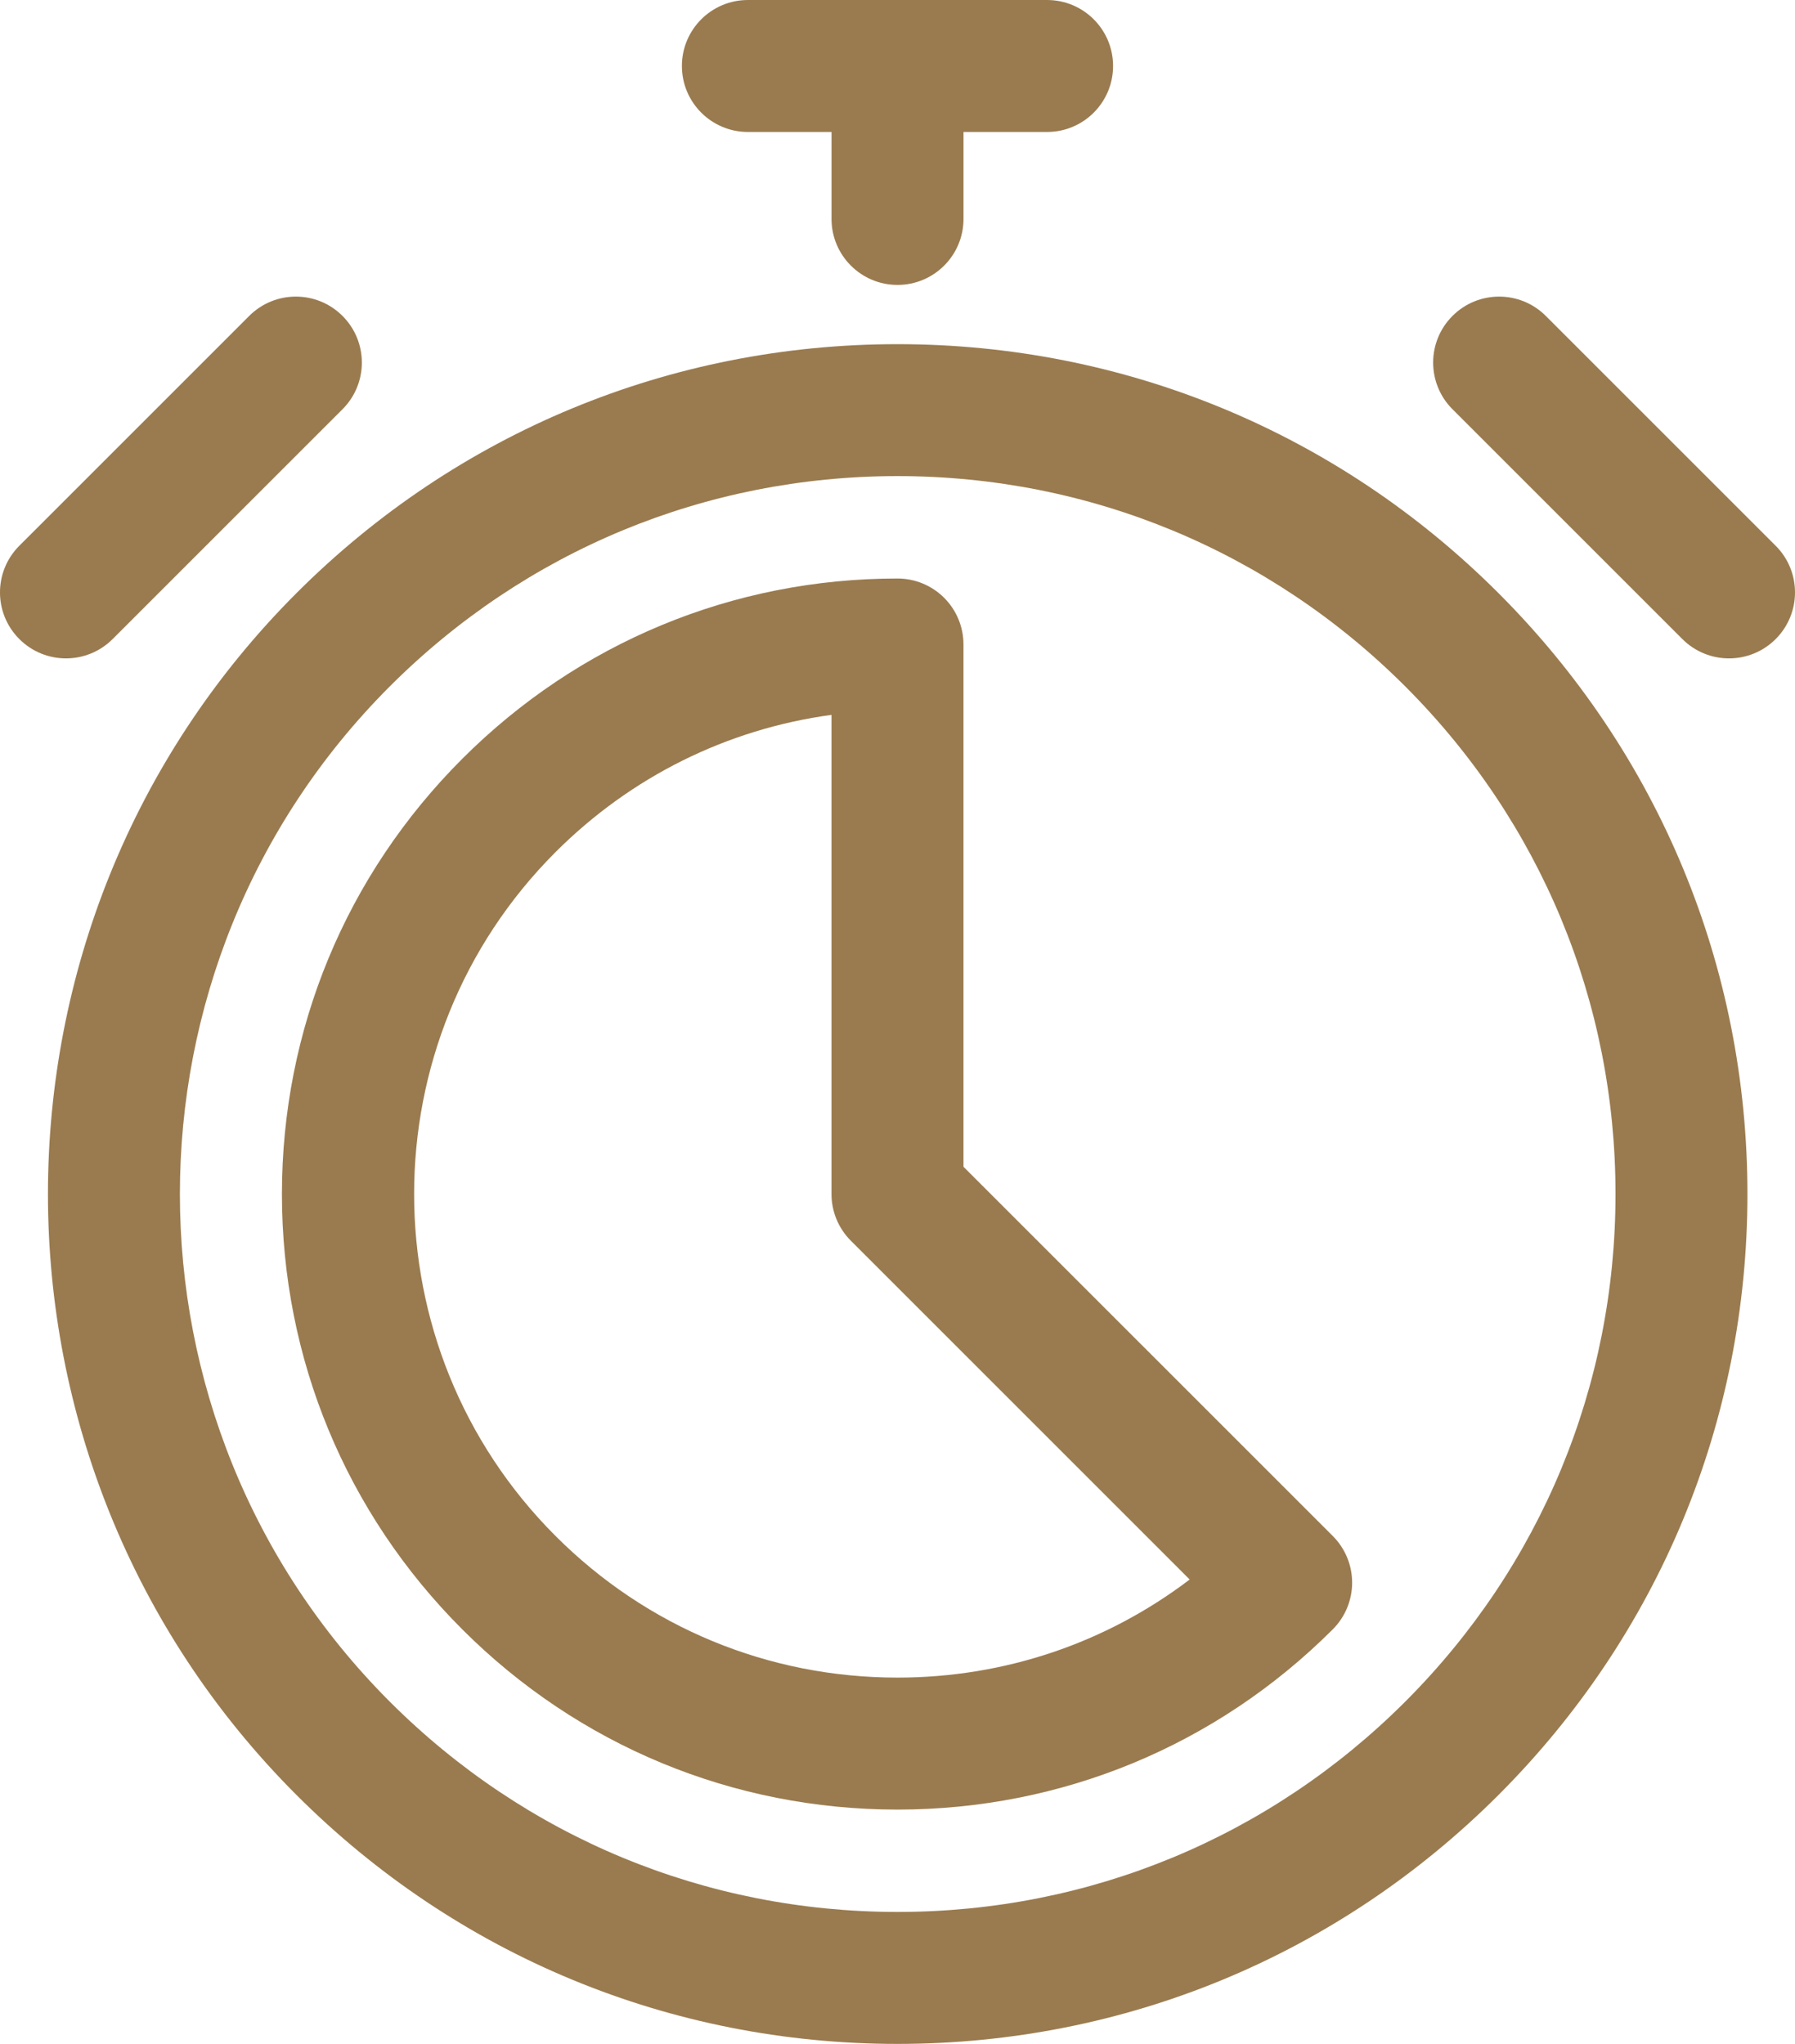 <?xml version="1.0" encoding="utf-8"?>
<!-- Generator: Adobe Illustrator 16.0.0, SVG Export Plug-In . SVG Version: 6.00 Build 0)  -->
<!DOCTYPE svg PUBLIC "-//W3C//DTD SVG 1.1//EN" "http://www.w3.org/Graphics/SVG/1.1/DTD/svg11.dtd">
<svg version="1.1" id="레이어_1" xmlns="http://www.w3.org/2000/svg" xmlns:xlink="http://www.w3.org/1999/xlink" x="0px"
	 y="0px" width="61.205px" height="69.697px" viewBox="0 0 61.205 69.697" enable-background="new 0 0 61.205 69.697"
	 xml:space="preserve">
<g>
	<path fill="#9A7B4F" d="M30.604,69.697h-0.002c-7.741,0-15.02-3.016-20.492-8.488c-11.3-11.299-11.3-29.685,0-40.985
		c5.473-5.473,12.751-8.488,20.492-8.488c7.74,0,15.019,3.015,20.492,8.489c5.474,5.473,8.489,12.751,8.489,20.492
		c0,7.741-3.016,15.019-8.489,20.492S38.344,69.697,30.604,69.697 M30.603,16.235c-6.539,0-12.687,2.546-17.311,7.17
		c-9.544,9.546-9.544,25.077,0,34.623c4.623,4.622,10.772,7.169,17.311,7.169h0.002c6.538,0,12.685-2.547,17.309-7.17
		c4.624-4.624,7.171-10.771,7.171-17.311s-2.547-12.687-7.171-17.311C43.289,18.782,37.141,16.235,30.603,16.235"/>
	<path fill="#9A7B4F" d="M2.25,22.451c-0.576,0-1.151-0.22-1.591-0.659c-0.879-0.879-0.879-2.303,0-3.182l7.838-7.837
		c0.879-0.878,2.303-0.879,3.182,0c0.879,0.879,0.879,2.303,0,3.182l-7.838,7.837C3.401,22.231,2.826,22.451,2.25,22.451"/>
	<path fill="#9A7B4F" d="M58.955,22.451c-0.576,0-1.151-0.22-1.591-0.659l-7.838-7.837c-0.879-0.879-0.879-2.303,0-3.182
		c0.879-0.879,2.303-0.878,3.182,0l7.838,7.837c0.879,0.879,0.879,2.303,0,3.182C60.106,22.231,59.531,22.451,58.955,22.451"/>
	<path fill="#9A7B4F" d="M35.703,4.5H25.501c-1.242,0-2.25-1.007-2.25-2.25c0-1.243,1.008-2.25,2.25-2.25h10.202
		c1.242,0,2.25,1.007,2.25,2.25C37.953,3.493,36.945,4.5,35.703,4.5"/>
	<path fill="#9A7B4F" d="M30.603,9.716c-1.242,0-2.25-1.007-2.25-2.25V2.25c0-1.242,1.008-2.25,2.25-2.25s2.25,1.008,2.25,2.25
		v5.216C32.853,8.709,31.845,9.716,30.603,9.716"/>
	<path fill="#9A7B4F" d="M30.602,61.707c-5.607,0-10.878-2.183-14.841-6.147c-3.965-3.965-6.148-9.235-6.148-14.842
		c0-5.607,2.183-10.878,6.148-14.842c3.964-3.965,9.235-6.149,14.841-6.149c0.597,0,1.169,0.236,1.591,0.658
		c0.422,0.423,0.659,0.995,0.659,1.592v17.809l12.593,12.592c0.422,0.422,0.659,0.994,0.659,1.591s-0.237,1.169-0.659,1.591
		C41.479,59.524,36.207,61.707,30.602,61.707 M28.352,24.377c-3.551,0.482-6.831,2.102-9.409,4.679c-6.43,6.43-6.43,16.891,0,23.321
		c3.113,3.114,7.254,4.829,11.659,4.829c3.646,0,7.11-1.175,9.963-3.345L29.011,42.308c-0.422-0.422-0.659-0.993-0.659-1.591V24.377
		z"/>
</g>
</svg>
